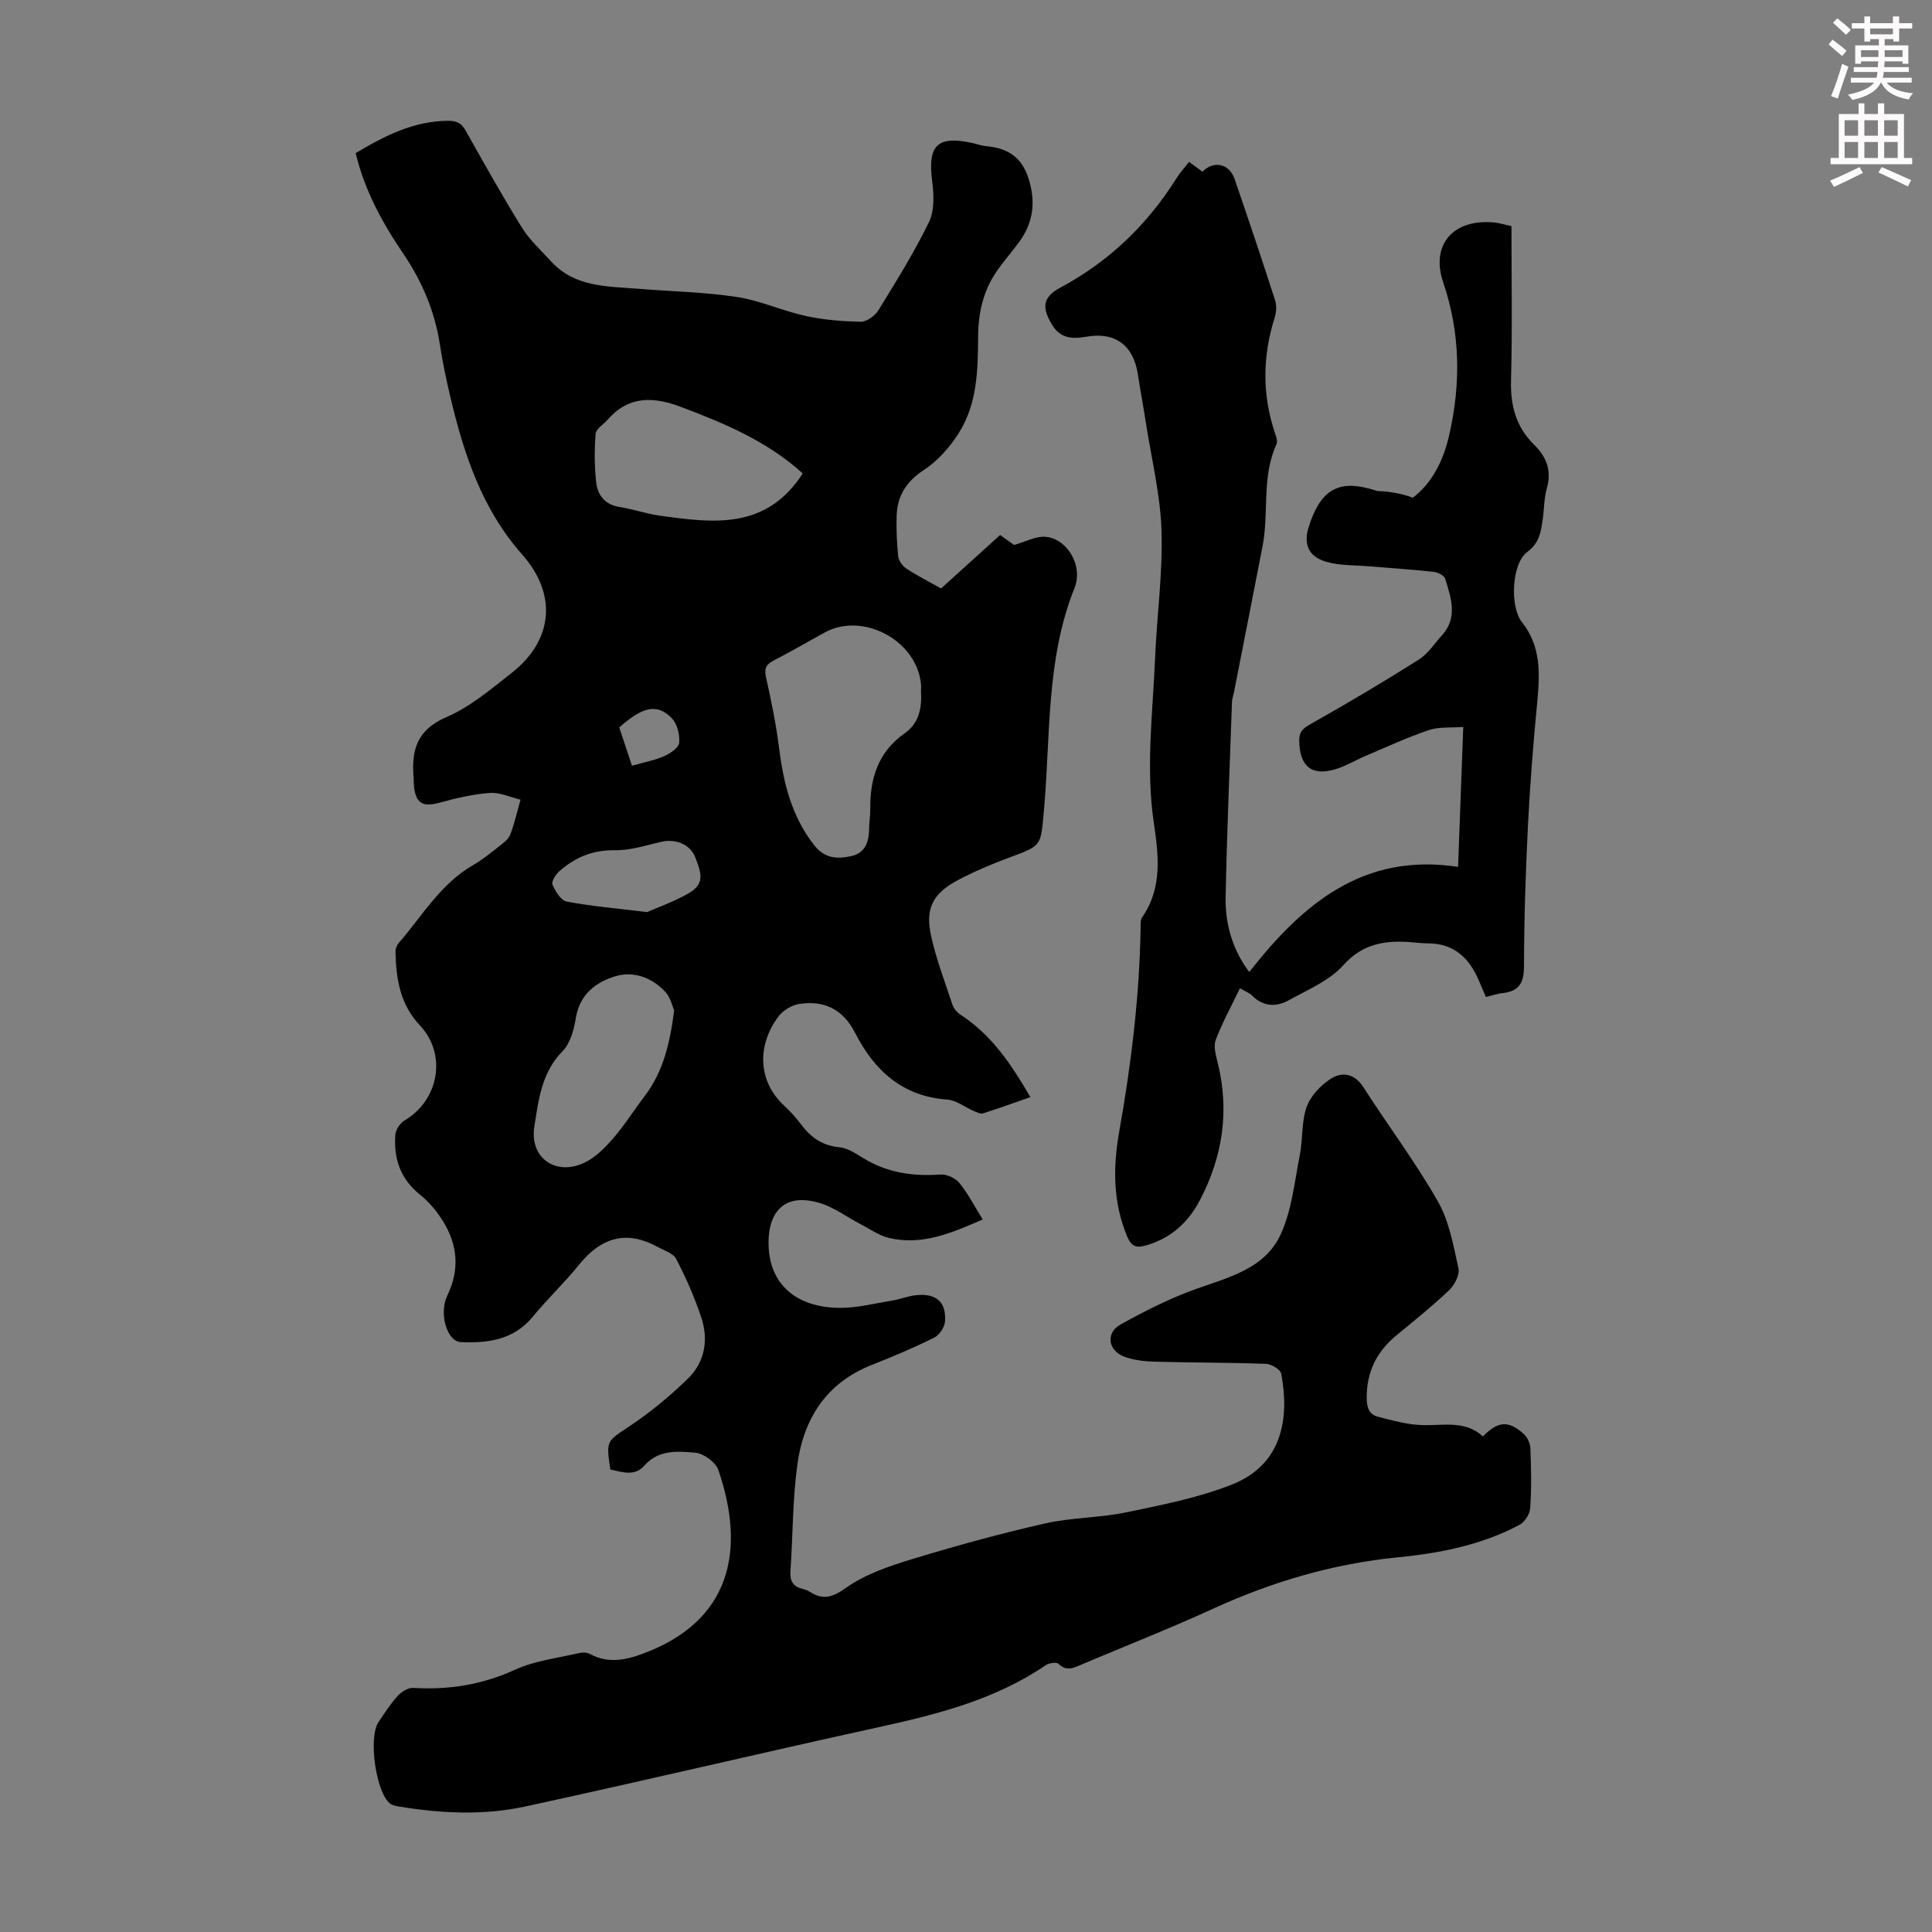 <svg enable-background="new 0 0 400 400" viewBox="0 0 400 400" xmlns="http://www.w3.org/2000/svg"><rect x="0" y="0" width="400" height="400" fill="#808080" stroke="none"/><path d="m378.6 9.2.8-1c.9.7 1.9 1.4 2.9 2.3l-.9 1.1c-1.1-.9-2-1.7-2.8-2.4zm.5 10.7c.9-2.1 1.6-4.3 2.3-6.7.4.2.8.4 1.3.6-.7 2.1-1.5 4.3-2.2 6.6zm.4-15.2.9-.9c1 .8 2 1.6 2.8 2.4l-1 1c-1-.9-1.9-1.8-2.7-2.5zm12.5-1.3h1.2v1.4h2.7v1.1h-2.7v2.7h-1.2v-.5h-1.8v1.3h4.9v3.8h-1.2v-.5h-3.7c0 .4-.1.9-.1 1.2h5.1v1h-5.2c0 .5-.1.9-.2 1.2h6v1h-5.2c1.1 1.3 2.9 2 5.5 2.2-.4.4-.7.8-.9 1.3-2.9-.5-4.8-1.6-5.7-3.5h-.1c-.8 1.7-2.7 2.9-5.9 3.6-.2-.4-.6-.8-.9-1.1 2.8-.6 4.6-1.4 5.4-2.5h-4.8v-1h5.3c.1-.3.2-.7.2-1.2h-4.9v-1h5c0-.4 0-.8.1-1.2h-3.6v.5h-1.2v-3.8h4.9v-1.3h-1.8v.5h-1.2v-2.7h-2.6v-1.1h2.6v-1.4h1.2v1.4h4.7v-1.4zm-6.7 8.4h3.6c0-.4 0-.9 0-1.4h-3.6zm1.9-4.7h4.7v-1.2h-4.7zm6.7 3.3h-3.7v1.4h3.7z" fill="#fcfafa"/><path d="m384.7 21.4h1.3v2.2h2.8v-2.2h1.3v2.2h4.1v9.1h1.7v1.3h-16.9v-1.3h1.7v-9.1h4.1v-2.2zm.3 13.2.7 1.2c-1.8.9-3.8 1.9-6 2.9-.2-.4-.5-.8-.8-1.3 2.4-1 4.4-2 6.1-2.8zm-3.1-6.5h2.8v-3.2h-2.8zm0 4.6h2.8v-3.3h-2.8zm4.1-4.6h2.8v-3.2h-2.8zm0 4.6h2.8v-3.3h-2.8zm3.6 1.9c2.1.9 4.1 1.8 6.1 2.7l-.7 1.3c-2.2-1.1-4.2-2-6.1-2.9zm3.3-9.7h-2.8v3.2h2.8zm-2.8 7.8h2.8v-3.3h-2.8z" fill="#fcfafa"/><g fill="#010000"><path d="m126.36 304.24c-.92-6.11-.72-5.81 3.97-8.95 4.32-2.89 8.39-6.25 12.11-9.88 3.55-3.47 4.29-8.13 2.71-12.79-1.39-4.1-3.14-8.12-5.15-11.96-.63-1.21-2.56-1.79-3.96-2.55-6.49-3.53-11.68-1.81-16.17 3.76-3.01 3.73-6.53 7.05-9.58 10.76-3.96 4.82-9.3 5.47-14.89 5.24-2.86-.12-4.57-5.95-2.79-9.63 2.58-5.32 2.16-10.45-.85-15.34-1.27-2.05-2.89-4.03-4.77-5.53-4.09-3.26-5.51-7.5-5.14-12.43.08-1.05.98-2.41 1.91-2.96 7.14-4.22 8.82-13.7 3.17-19.69-4.1-4.35-4.93-9.62-5.05-15.2-.01-.61.25-1.36.65-1.82 4.88-5.63 8.68-12.28 15.42-16.16 1.93-1.11 3.68-2.55 5.44-3.93.87-.68 1.9-1.45 2.26-2.41.89-2.33 1.43-4.8 2.12-7.21-2.12-.5-4.29-1.54-6.36-1.39-3.5.26-7 1.09-10.41 2.02-3.39.93-4.86.21-5.27-3.26-.08-.66-.04-1.34-.1-2.01-.48-5.64.71-9.83 6.78-12.44 4.93-2.12 9.26-5.81 13.56-9.19 8.64-6.8 9.39-16.31 2.12-24.51-8.29-9.36-12.06-20.77-14.85-32.61-.85-3.59-1.62-7.21-2.17-10.85-1.05-6.88-3.7-13.09-7.58-18.81-4.35-6.4-8.02-13.12-9.85-20.81 6.01-3.59 11.99-6.64 19.11-6.69 1.85-.01 2.8.49 3.68 2.06 3.78 6.73 7.54 13.47 11.61 20.02 1.63 2.62 4 4.78 6.11 7.08 4.92 5.34 11.62 5.1 18.05 5.62 6.8.55 13.66.68 20.39 1.7 4.8.73 9.38 2.87 14.15 3.91 3.74.82 7.63 1.15 11.47 1.21 1.23.02 2.94-1.22 3.65-2.37 3.69-5.99 7.43-11.99 10.49-18.3 1.16-2.39 1-5.7.64-8.49-.95-7.43 1.1-9.47 8.51-7.8.87.2 1.73.52 2.61.6 4.39.37 7.41 2.18 8.85 6.74 1.55 4.92.95 9.23-2.08 13.29-1.47 1.97-3.1 3.83-4.5 5.85-2.83 4.08-3.84 8.62-3.87 13.62-.04 6.8-.17 13.8-3.94 19.8-1.85 2.95-4.35 5.83-7.23 7.71-3.69 2.41-5.58 5.38-5.7 9.57-.08 2.79.03 5.6.33 8.37.1.91.9 2.01 1.7 2.53 2.23 1.47 4.63 2.68 7.17 4.1 4.07-3.68 8.11-7.34 12.22-11.06 1.22.87 2.3 1.63 2.9 2.06 2.4-.68 4.39-1.79 6.32-1.7 4.47.21 8.1 5.82 6.18 10.62-5.98 14.97-4.92 30.8-6.35 46.31-.65 7.06-.4 6.99-6.94 9.41-3.76 1.4-7.5 2.95-11.03 4.85-5.04 2.72-6.6 5.81-5.38 11.39 1.07 4.88 2.88 9.61 4.46 14.37.26.77.94 1.55 1.64 2 6.41 4.16 10.52 10.24 14.46 17.07-3.34 1.16-6.54 2.34-9.78 3.35-.57.18-1.38-.25-2.03-.53-1.8-.77-3.53-2.18-5.36-2.31-9.33-.66-15.15-6.04-19.13-13.84-2.5-4.9-6.41-6.75-11.56-5.96-1.55.24-3.36 1.34-4.3 2.6-4.49 6.01-4.26 13.45 1.24 18.5 1.23 1.13 2.37 2.4 3.37 3.74 2.03 2.71 4.4 4.49 7.99 4.82 1.77.16 3.51 1.38 5.13 2.35 4.9 2.96 10.17 3.71 15.79 3.3 1.29-.09 3.11.72 3.94 1.73 1.81 2.22 3.14 4.84 4.84 7.58-6.46 2.81-12.54 5.43-19.37 3.83-2.07-.49-3.95-1.84-5.9-2.85-2.86-1.48-5.53-3.53-8.56-4.42-8.05-2.35-10.86 2.87-10.48 9.36.46 7.73 5.89 12.28 14.63 12.38 3.62.04 7.26-.91 10.88-1.5 1.75-.29 3.46-1 5.21-1.15 4.03-.33 6.02 1.45 5.79 5.4-.07 1.21-1.16 2.88-2.24 3.41-4.2 2.09-8.53 3.92-12.9 5.64-9.44 3.72-14.14 11.14-15.44 20.66-1 7.29-.91 14.73-1.43 22.09-.14 2.04.58 3.15 2.5 3.63.54.13 1.09.33 1.55.63 2.77 1.74 4.65 1.13 7.49-.87 3.97-2.8 8.91-4.48 13.65-5.92 9.07-2.76 18.24-5.28 27.49-7.38 5.5-1.25 11.29-1.15 16.82-2.3 7.4-1.54 14.95-3 21.93-5.77 10.62-4.22 11.87-14.02 10.18-22.95-.17-.87-2.03-1.99-3.13-2.03-7.7-.28-15.41-.24-23.12-.45-2.09-.06-4.28-.31-6.22-1.03-3.39-1.25-3.92-4.93-.81-6.66 5.05-2.79 10.25-5.45 15.67-7.37 6.82-2.42 14.24-4.23 17.49-11.27 2.32-5.03 2.87-10.9 3.97-16.45.65-3.28.32-6.83 1.4-9.91.8-2.28 2.86-4.49 4.94-5.84 2.37-1.54 4.95-1.21 6.84 1.73 5.07 7.9 10.75 15.45 15.39 23.58 2.36 4.13 3.24 9.18 4.28 13.92.29 1.32-.82 3.44-1.94 4.51-3.48 3.31-7.25 6.32-10.96 9.39-4.06 3.35-6.11 7.55-6.1 12.86 0 1.92.45 3.46 2.3 3.93 3.07.79 6.22 1.68 9.35 1.75 4.33.1 8.76-1.03 12.41 2.34 3.09-3.15 5.21-3.37 8.37-.6.79.69 1.42 1.99 1.46 3.04.17 4.14.24 8.29-.04 12.42-.08 1.21-1.13 2.86-2.2 3.43-7.83 4.18-16.42 5.87-25.11 6.73-13.41 1.31-26.04 5.03-38.26 10.61-8.94 4.09-18.09 7.7-27.15 11.52-1.63.69-3.19 1.64-4.93-.07-.42-.41-1.97-.18-2.65.28-10.58 7.22-22.66 10.22-34.93 12.91-24.34 5.33-48.59 11.1-72.95 16.37-8.58 1.85-17.36 1.41-26.04-.02-.65-.11-1.39-.25-1.87-.64-2.9-2.34-4.49-13.66-2.37-16.82 1.25-1.86 2.47-3.76 3.96-5.41.78-.86 2.16-1.75 3.22-1.69 7.37.45 14.3-.65 21.12-3.77 4.1-1.87 8.82-2.4 13.28-3.45.71-.17 1.64-.12 2.25.21 3.59 1.96 7.17 1.3 10.7.01 18.48-6.73 21.57-21.47 15.84-38.13-.55-1.61-3.06-3.42-4.79-3.57-3.62-.3-7.55-.67-10.51 2.66-2.01 2.33-4.63 1.34-7.06.82zm64.32-161.15c0-.21.06-.89-.01-1.55-.94-9.03-12.12-14.93-19.98-10.56-3.52 1.95-7.01 3.96-10.58 5.81-1.57.81-1.9 1.7-1.51 3.46 1.07 4.79 2.07 9.62 2.68 14.49.92 7.31 2.57 14.2 7.26 20.21 2.26 2.89 4.88 2.91 7.74 2.29 2.86-.63 3.64-2.98 3.66-5.68.01-1.34.26-2.68.24-4.02-.09-6.36 1.63-11.86 7.11-15.71 2.87-2.01 3.61-4.98 3.39-8.74zm-24.48-45.07c-7.27-6.61-16.16-10.37-25.29-13.8-5.7-2.14-10.8-2.28-15.13 2.69-.85.97-2.38 1.87-2.46 2.9-.27 3.32-.26 6.71.11 10.02.3 2.69 1.81 4.67 4.86 5.14 2.75.43 5.43 1.38 8.18 1.77 11.04 1.54 22.12 3.09 29.73-8.72zm-26.62 111.18c-.42-.96-.75-2.62-1.71-3.7-2.71-3.05-6.62-4.48-10.28-3.43-4.01 1.15-7.55 3.67-8.36 8.64-.39 2.43-1.14 5.29-2.76 6.93-4.36 4.43-4.98 10.15-5.84 15.59-1.02 6.46 4.34 10.25 10.23 7.56 2.3-1.05 4.32-3.07 6.02-5.03 2.41-2.76 4.37-5.91 6.6-8.84 3.86-5.07 5.23-10.99 6.1-17.72zm-5.6-20.36c2.02-.89 5.23-2.05 8.19-3.66 3.59-1.97 3.31-3.81 1.78-7.67-1.12-2.83-4.17-3.9-7.15-3.2-3.13.74-6.32 1.77-9.47 1.72-4.58-.08-8.28 1.47-11.54 4.36-.75.67-1.67 2.15-1.4 2.77.59 1.38 1.74 3.27 2.94 3.5 5.03.96 10.15 1.38 16.65 2.18zm-3.14-30.31c2.48-.7 4.7-1.11 6.72-2 1.24-.54 2.97-1.74 3.06-2.76.14-1.66-.4-3.89-1.52-5.05-3-3.13-6-2.46-10.89 1.89.83 2.51 1.67 5.04 2.63 7.92z"/><path d="m307.64 206.42c-.57-1.32-1.01-2.34-1.44-3.37-2-4.72-5.2-7.76-10.65-7.74-1.11 0-2.23-.15-3.35-.24-5.39-.41-10.04.24-14.13 4.81-2.85 3.18-7.28 5.01-11.16 7.17-2.59 1.44-5.31 1.45-7.65-.9-.6-.6-1.48-.92-2.54-1.54-1.77 3.67-3.64 7.09-5.02 10.7-.49 1.28 0 3.07.37 4.55 2.53 10.02 1.11 19.52-3.63 28.6-2.44 4.67-6.07 7.95-11.24 9.41-1.93.55-2.96.2-3.82-1.84-2.99-7.12-2.96-14.45-1.65-21.79 2.48-13.91 4.17-27.88 4.42-42.01.01-.77-.08-1.73.31-2.29 4.27-6.16 3.4-12.96 2.41-19.71-1.66-11.31-.21-22.57.27-33.85.37-8.83 1.61-17.68 1.34-26.48-.23-7.43-2.06-14.81-3.21-22.21-.53-3.43-1.17-6.84-1.7-10.26-.92-5.94-4.7-8.77-10.65-7.72-2.87.51-5.33.39-7.04-2.38-2.26-3.65-2.04-5.81 1.7-7.81 10.11-5.42 18.01-13.06 24.07-22.72.7-1.11 1.61-2.09 2.54-3.28 1.03.75 1.9 1.39 2.78 2.03 2.25-2.37 5.52-1.71 6.63 1.48 2.88 8.35 5.68 16.72 8.39 25.12.35 1.08.28 2.47-.07 3.56-2.54 8.02-2.64 15.99.06 23.98.24.72.58 1.68.31 2.27-3.12 6.76-1.54 14.15-2.89 21.13-1.96 10.1-3.95 20.19-5.93 30.28-.13.66-.38 1.31-.4 1.97-.47 13.52-1.06 27.03-1.32 40.55-.11 6.08 1.87 11.4 4.9 15.35 10.93-13.94 23.51-24.79 43.23-21.76.36-9.82.7-19.06 1.07-28.98-2.65.21-5.06-.05-7.14.66-4.42 1.5-8.68 3.47-12.99 5.3-2.06.87-4 2.06-6.11 2.73-5.08 1.62-7.65-.47-7.72-5.84-.03-1.84.75-2.53 2.32-3.42 7.57-4.27 15.05-8.7 22.4-13.34 1.92-1.21 3.27-3.33 4.84-5.07 3.35-3.7 1.86-7.77.66-11.71-.2-.67-1.53-1.32-2.4-1.42-4.43-.48-8.88-.76-13.31-1.14-2.98-.25-6.09-.12-8.92-.94-3.82-1.1-4.83-3.87-3.5-7.57.11-.32.21-.64.32-.95 2.51-6.81 6.29-8.55 13.39-6.24.71.23 1.53.12 2.3.23 1.79.25 3.57.53 5.41 1.28 4.01-3.05 6.32-7.69 7.51-12.85 2.47-10.67 2.36-21.23-1.21-31.75-2.66-7.82 2.1-13.21 10.55-12.4.98.09 1.94.4 3.58.76 0 10.67.2 21.3-.09 31.91-.14 5.24 1.03 9.66 4.78 13.34 2.56 2.52 3.69 5.38 2.63 9.06-.58 2.02-.54 4.21-.84 6.31-.37 2.59-.64 4.93-3.22 6.85-3.24 2.41-3.62 11.34-1.09 14.52 4 5.03 3.73 10.72 3.16 16.63-.82 8.45-1.48 16.91-1.91 25.39-.48 9.73-.81 19.47-.82 29.2 0 3.45-1.01 5.2-4.42 5.58-1.08.1-2.14.49-3.47.81z"/></g></svg>